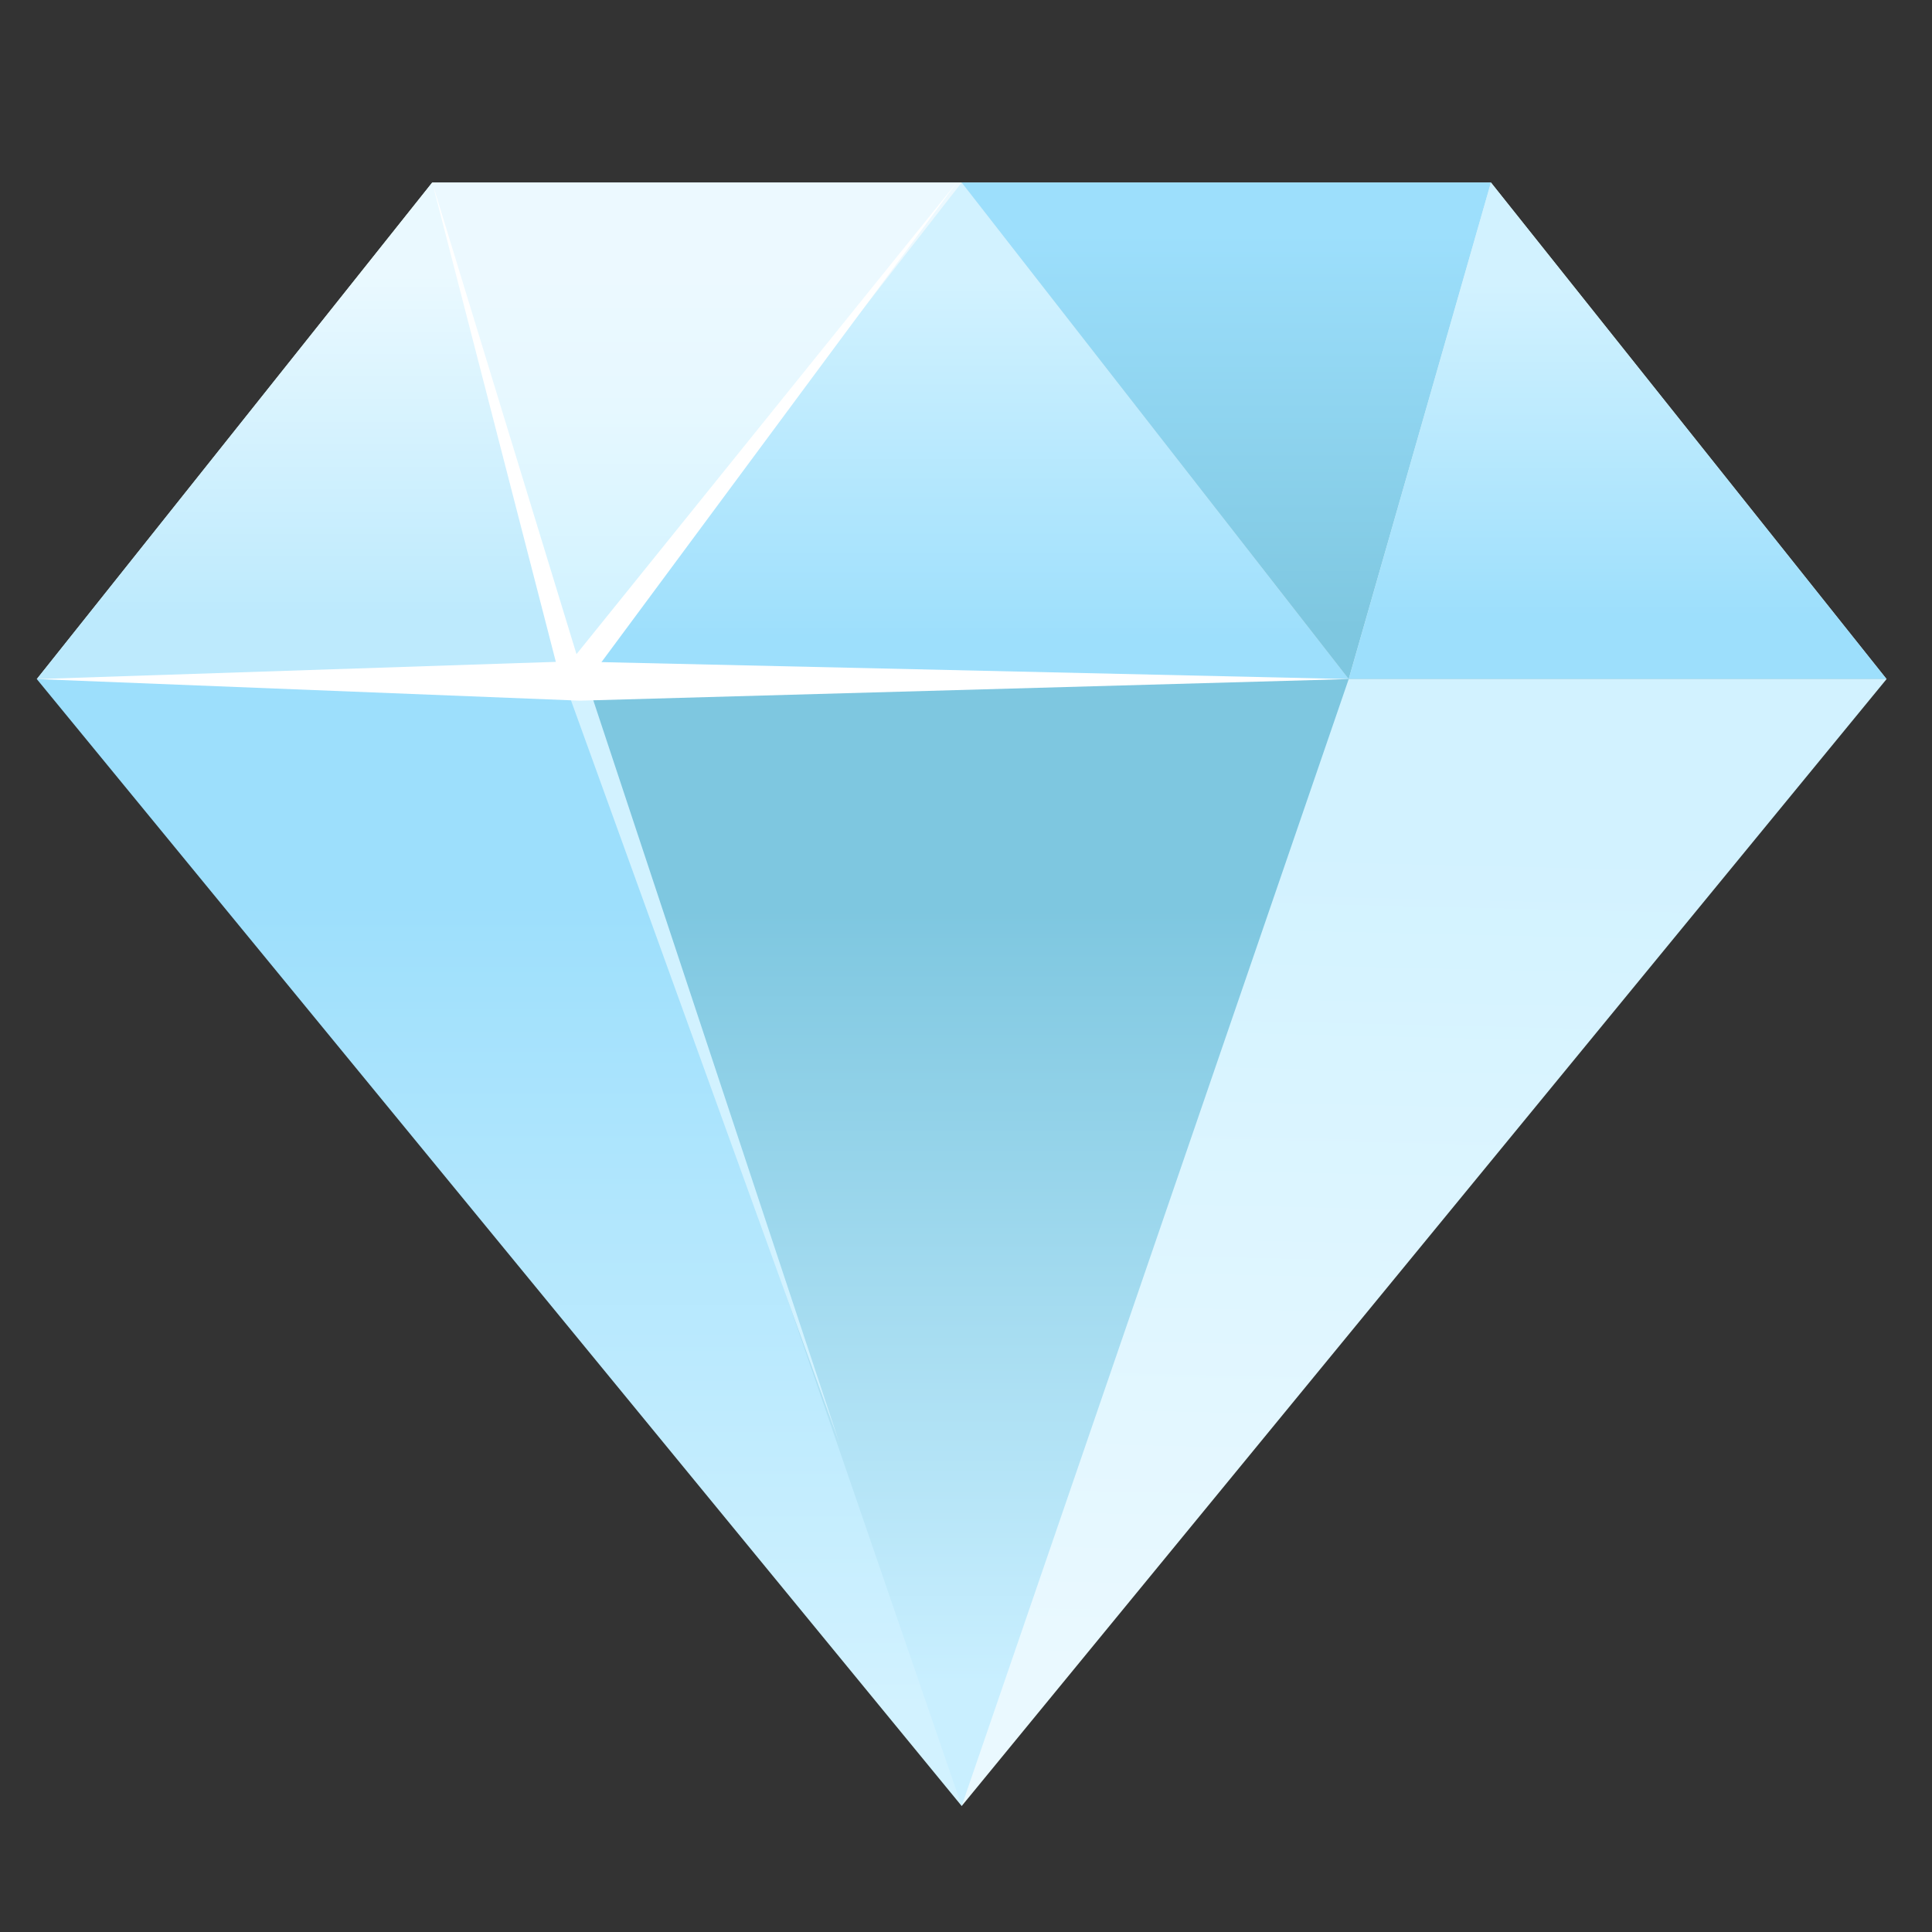 <svg xmlns="http://www.w3.org/2000/svg" viewBox="0 0 94 94"><rect x="0" y="0" width="94" height="94" fill="#333333" stroke="none"/><path fill="#DAEDF2" d="M91.79 33.04h-90L21.03 8.88h51.51z"/><linearGradient id="a" gradientUnits="userSpaceOnUse" x1="46.787" y1="31.015" x2="46.787" y2="13.667"><stop offset="0" stop-color="#9ddffc"/><stop offset="1" stop-color="#d2f2ff"/></linearGradient><path fill="url(#a)" d="M65.62 33.04H27.95L46.79 8.88z"/><linearGradient id="b" gradientUnits="userSpaceOnUse" x1="59.664" y1="30.578" x2="59.664" y2="11.322"><stop offset="0" stop-color="#7ec7e0"/><stop offset="1" stop-color="#9ddffc"/></linearGradient><path fill="url(#b)" d="M46.79 8.88h25.75l-6.92 24.16z"/><linearGradient id="c" gradientUnits="userSpaceOnUse" x1="78.706" y1="29.954" x2="78.706" y2="13.829"><stop offset="0" stop-color="#9ddffc"/><stop offset="1" stop-color="#d2f2ff"/></linearGradient><path fill="url(#c)" d="M91.79 33.04H65.62l6.92-24.16z"/><linearGradient id="d" gradientUnits="userSpaceOnUse" x1="33.911" y1="29.766" x2="33.911" y2="13.331"><stop offset="0" stop-color="#d2f2ff"/><stop offset=".061" stop-color="#d4f3ff"/><stop offset=".6" stop-color="#e6f8ff"/><stop offset="1" stop-color="#ecf9ff"/></linearGradient><path fill="url(#d)" d="M46.79 8.88H21.03l6.92 24.16z"/><linearGradient id="e" gradientUnits="userSpaceOnUse" x1="14.869" y1="29.829" x2="14.869" y2="13.394"><stop offset="0" stop-color="#bdeafd"/><stop offset="1" stop-color="#eaf9ff"/></linearGradient><path fill="url(#e)" d="M1.79 33.04h26.16L21.03 8.88z"/><linearGradient id="f" gradientUnits="userSpaceOnUse" x1="24.287" y1="43.971" x2="24.287" y2="83.02"><stop offset="0" stop-color="#9ddffc"/><stop offset="1" stop-color="#d2f2ff"/></linearGradient><path fill="url(#f)" d="M1.79 33.04h45v54.83z"/><linearGradient id="g" gradientUnits="userSpaceOnUse" x1="69.099" y1="41.226" x2="68.17" y2="81.53"><stop offset="0" stop-color="#d2f2ff"/><stop offset="1" stop-color="#eaf9ff"/></linearGradient><path fill="url(#g)" d="M91.79 33.04h-45v54.83z"/><linearGradient id="h" gradientUnits="userSpaceOnUse" x1="46.787" y1="44.22" x2="46.787" y2="81.895"><stop offset="0" stop-color="#7ec7e0"/><stop offset="1" stop-color="#c9efff"/></linearGradient><path fill="url(#h)" d="M27.95 33.04h37.67L46.79 87.87z"/><path fill="#D2F2FF" d="M27.49 33.27l13.34 36.91L28.6 33.27z"/><path fill="#FFF" d="M1.79 33.04l25.91-.86 37.92.86-37.4 1.05z"/><path fill="#FFF" d="M21.03 8.88L27.25 33l1.17.04z"/><path fill="#FFF" d="M46.55 8.88L27.49 32.52l1.37.24z"/></svg>